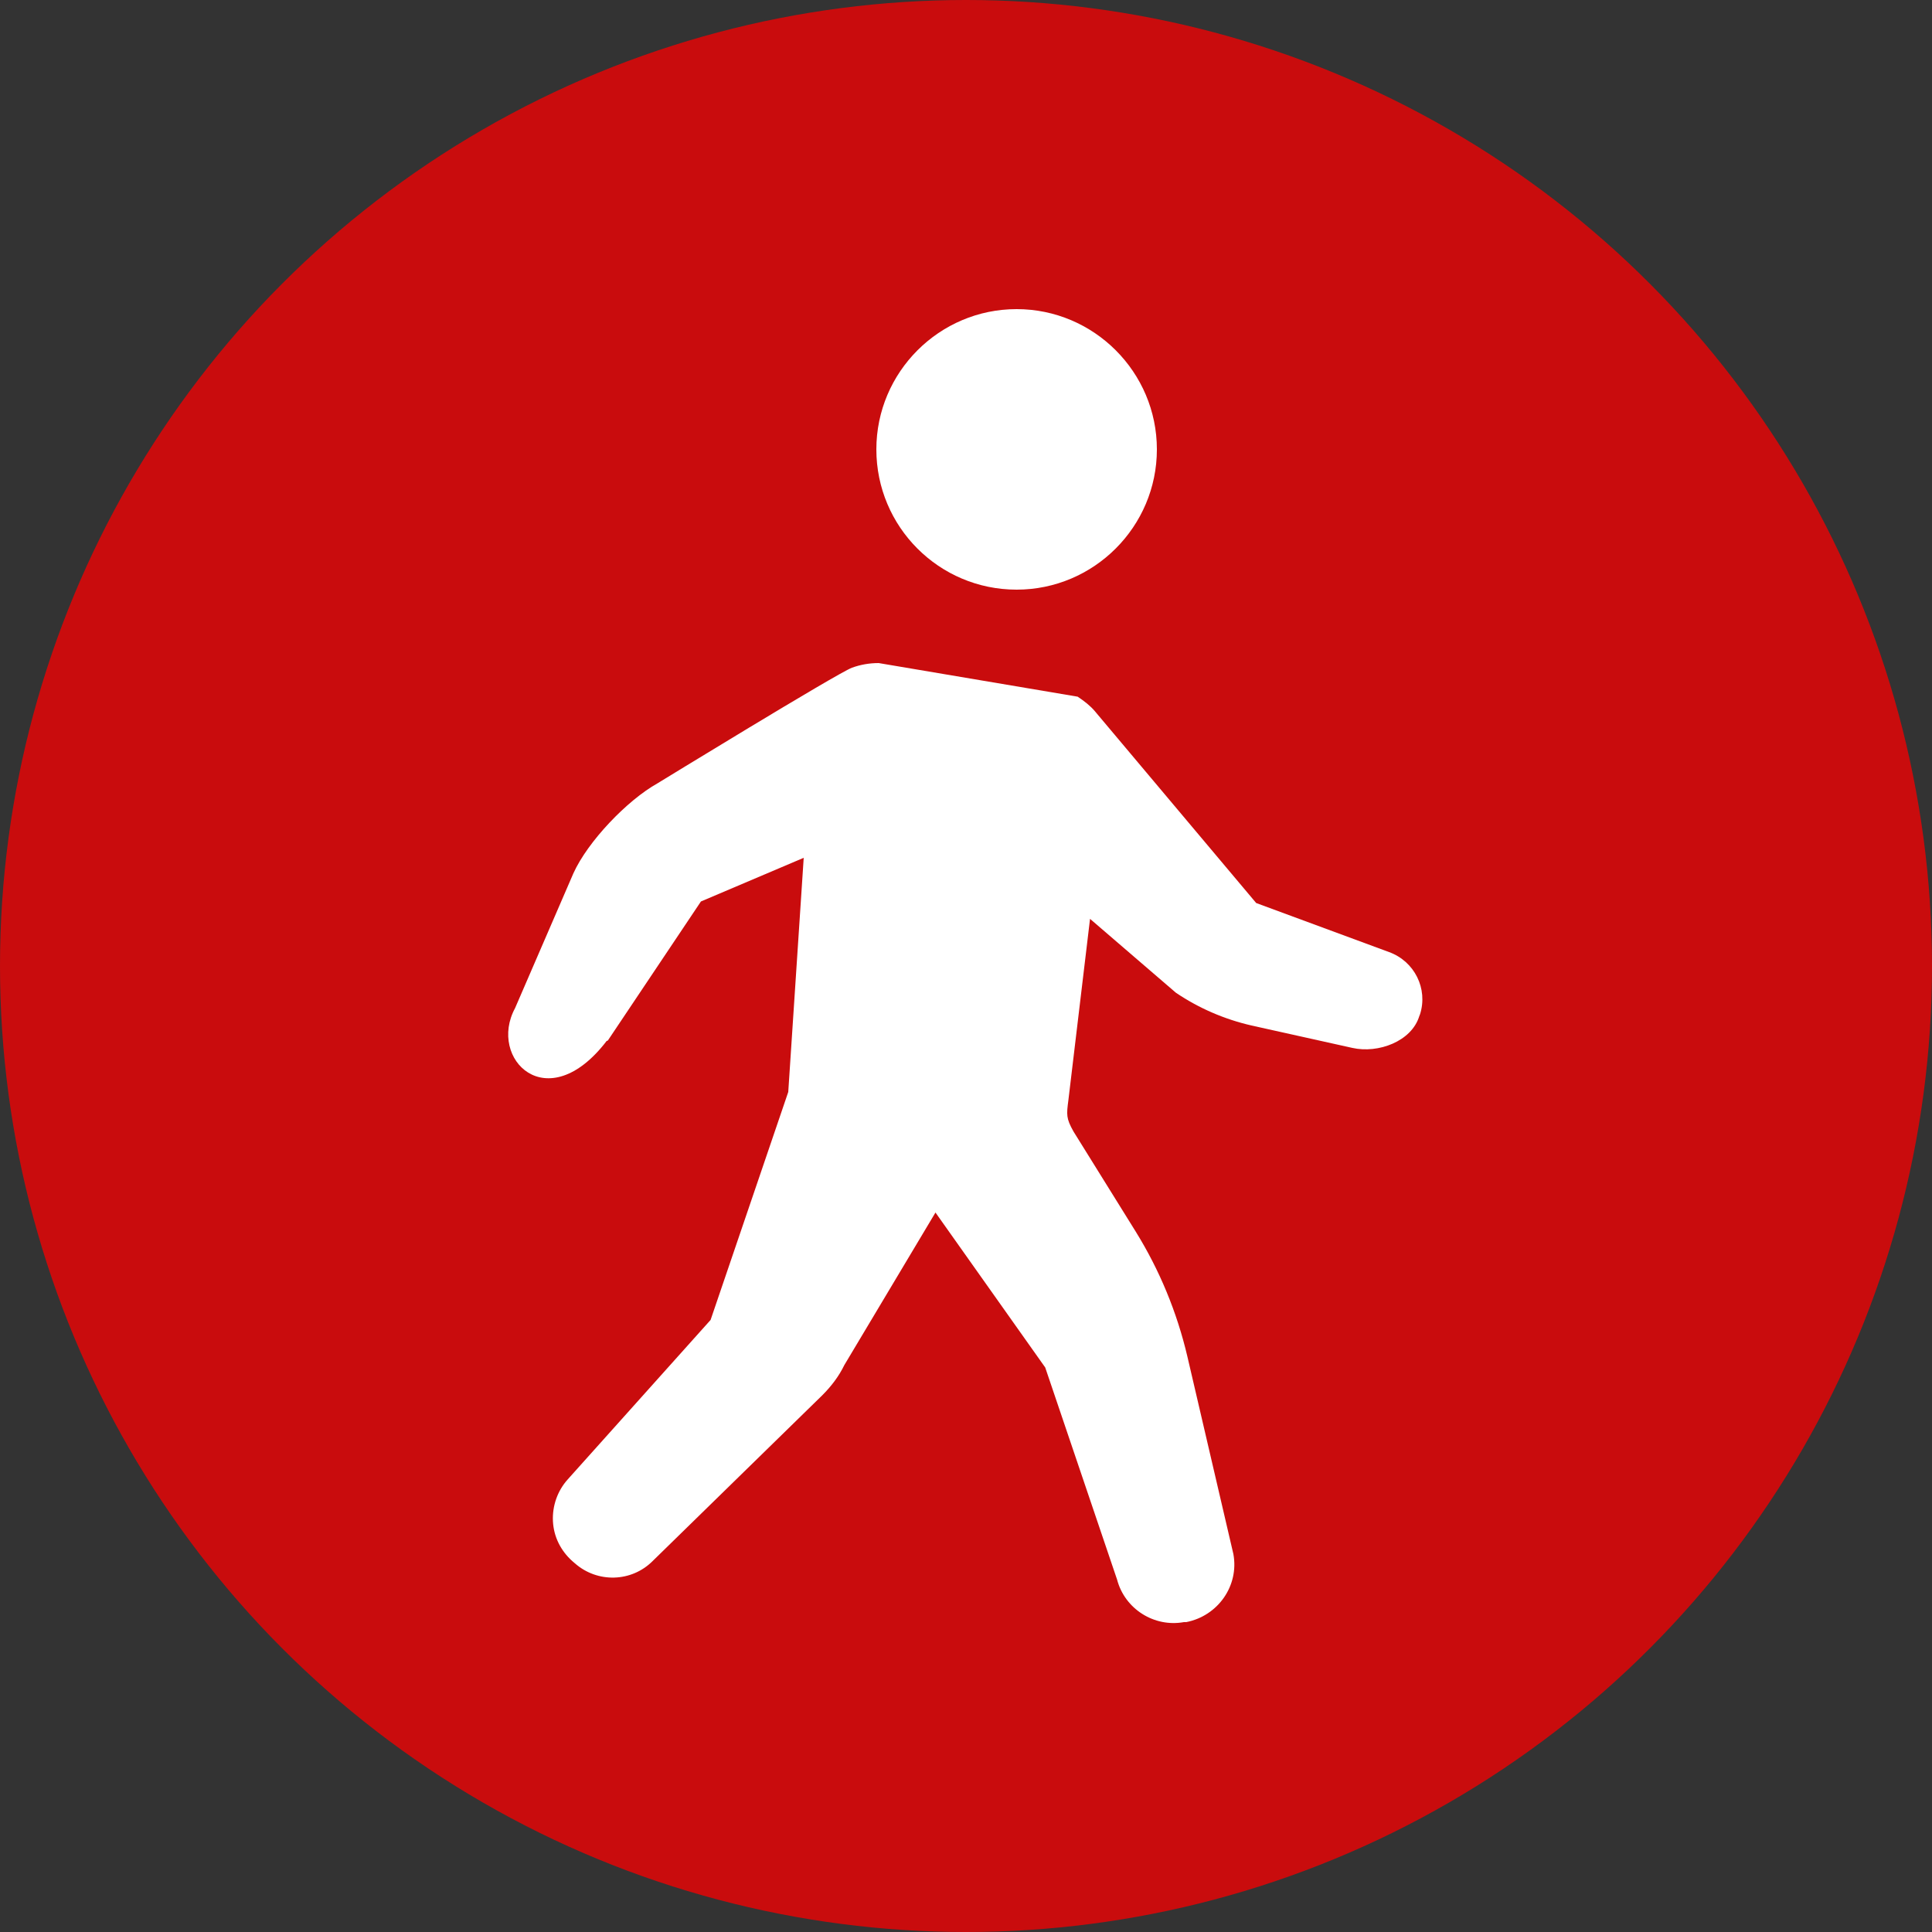 <?xml version="1.0" encoding="UTF-8"?>
<svg id="_レイヤー_2" data-name="レイヤー 2" xmlns="http://www.w3.org/2000/svg" viewBox="0 0 50 50">
  <rect x="0" y="0" width="50" height="50" fill="#333333" stroke="none"/>
  <defs>
    <style>
      .cls-1 {
        fill: #fff;
      }

      .cls-2 {
        fill: #c90c0d;
      }
    </style>
  </defs>
  <g id="_レイアウト" data-name="レイアウト">
    <g>
      <circle class="cls-2" cx="25" cy="25" r="25"/>
      <g>
        <path class="cls-1" d="M26.31,15.26c-2.01,0-3.63-1.63-3.63-3.63s1.63-3.63,3.63-3.63,3.63,1.63,3.63,3.63c0,2-1.63,3.63-3.63,3.63Z"/>
        <path class="cls-1" d="M15.73,26.93l2.41-3.6,2.66-1.13-.4,6.06-2.01,5.9-3.7,4.13c-.26,.29-.4,.68-.38,1.08,.02,.4,.2,.76,.5,1.03l.07,.06c.58,.51,1.46,.49,2.01-.06l4.39-4.29c.23-.23,.43-.49,.57-.78l2.36-3.95,2.84,4.01,1.86,5.49c.2,.76,.96,1.24,1.73,1.1h.06c.82-.16,1.37-.94,1.22-1.76l-1.19-5.11c-.27-1.15-.72-2.24-1.34-3.24l-1.61-2.59c-.19-.34-.18-.43-.13-.81l.56-4.69,2.22,1.91c.59,.4,1.26,.69,1.96,.85l2.61,.58c.67,.15,1.53-.17,1.73-.82l.02-.05c.21-.66-.14-1.37-.8-1.61l-3.44-1.27-4.18-4.97c-.11-.13-.26-.25-.44-.37l-5.15-.87c-.24,0-.47,.04-.69,.12-.38,.14-5.03,2.99-5.03,2.99-.79,.44-1.81,1.51-2.18,2.33l-1.51,3.49c-.71,1.31,.83,2.86,2.37,.85Z"/>
      </g>
    </g>
  </g>
</svg>